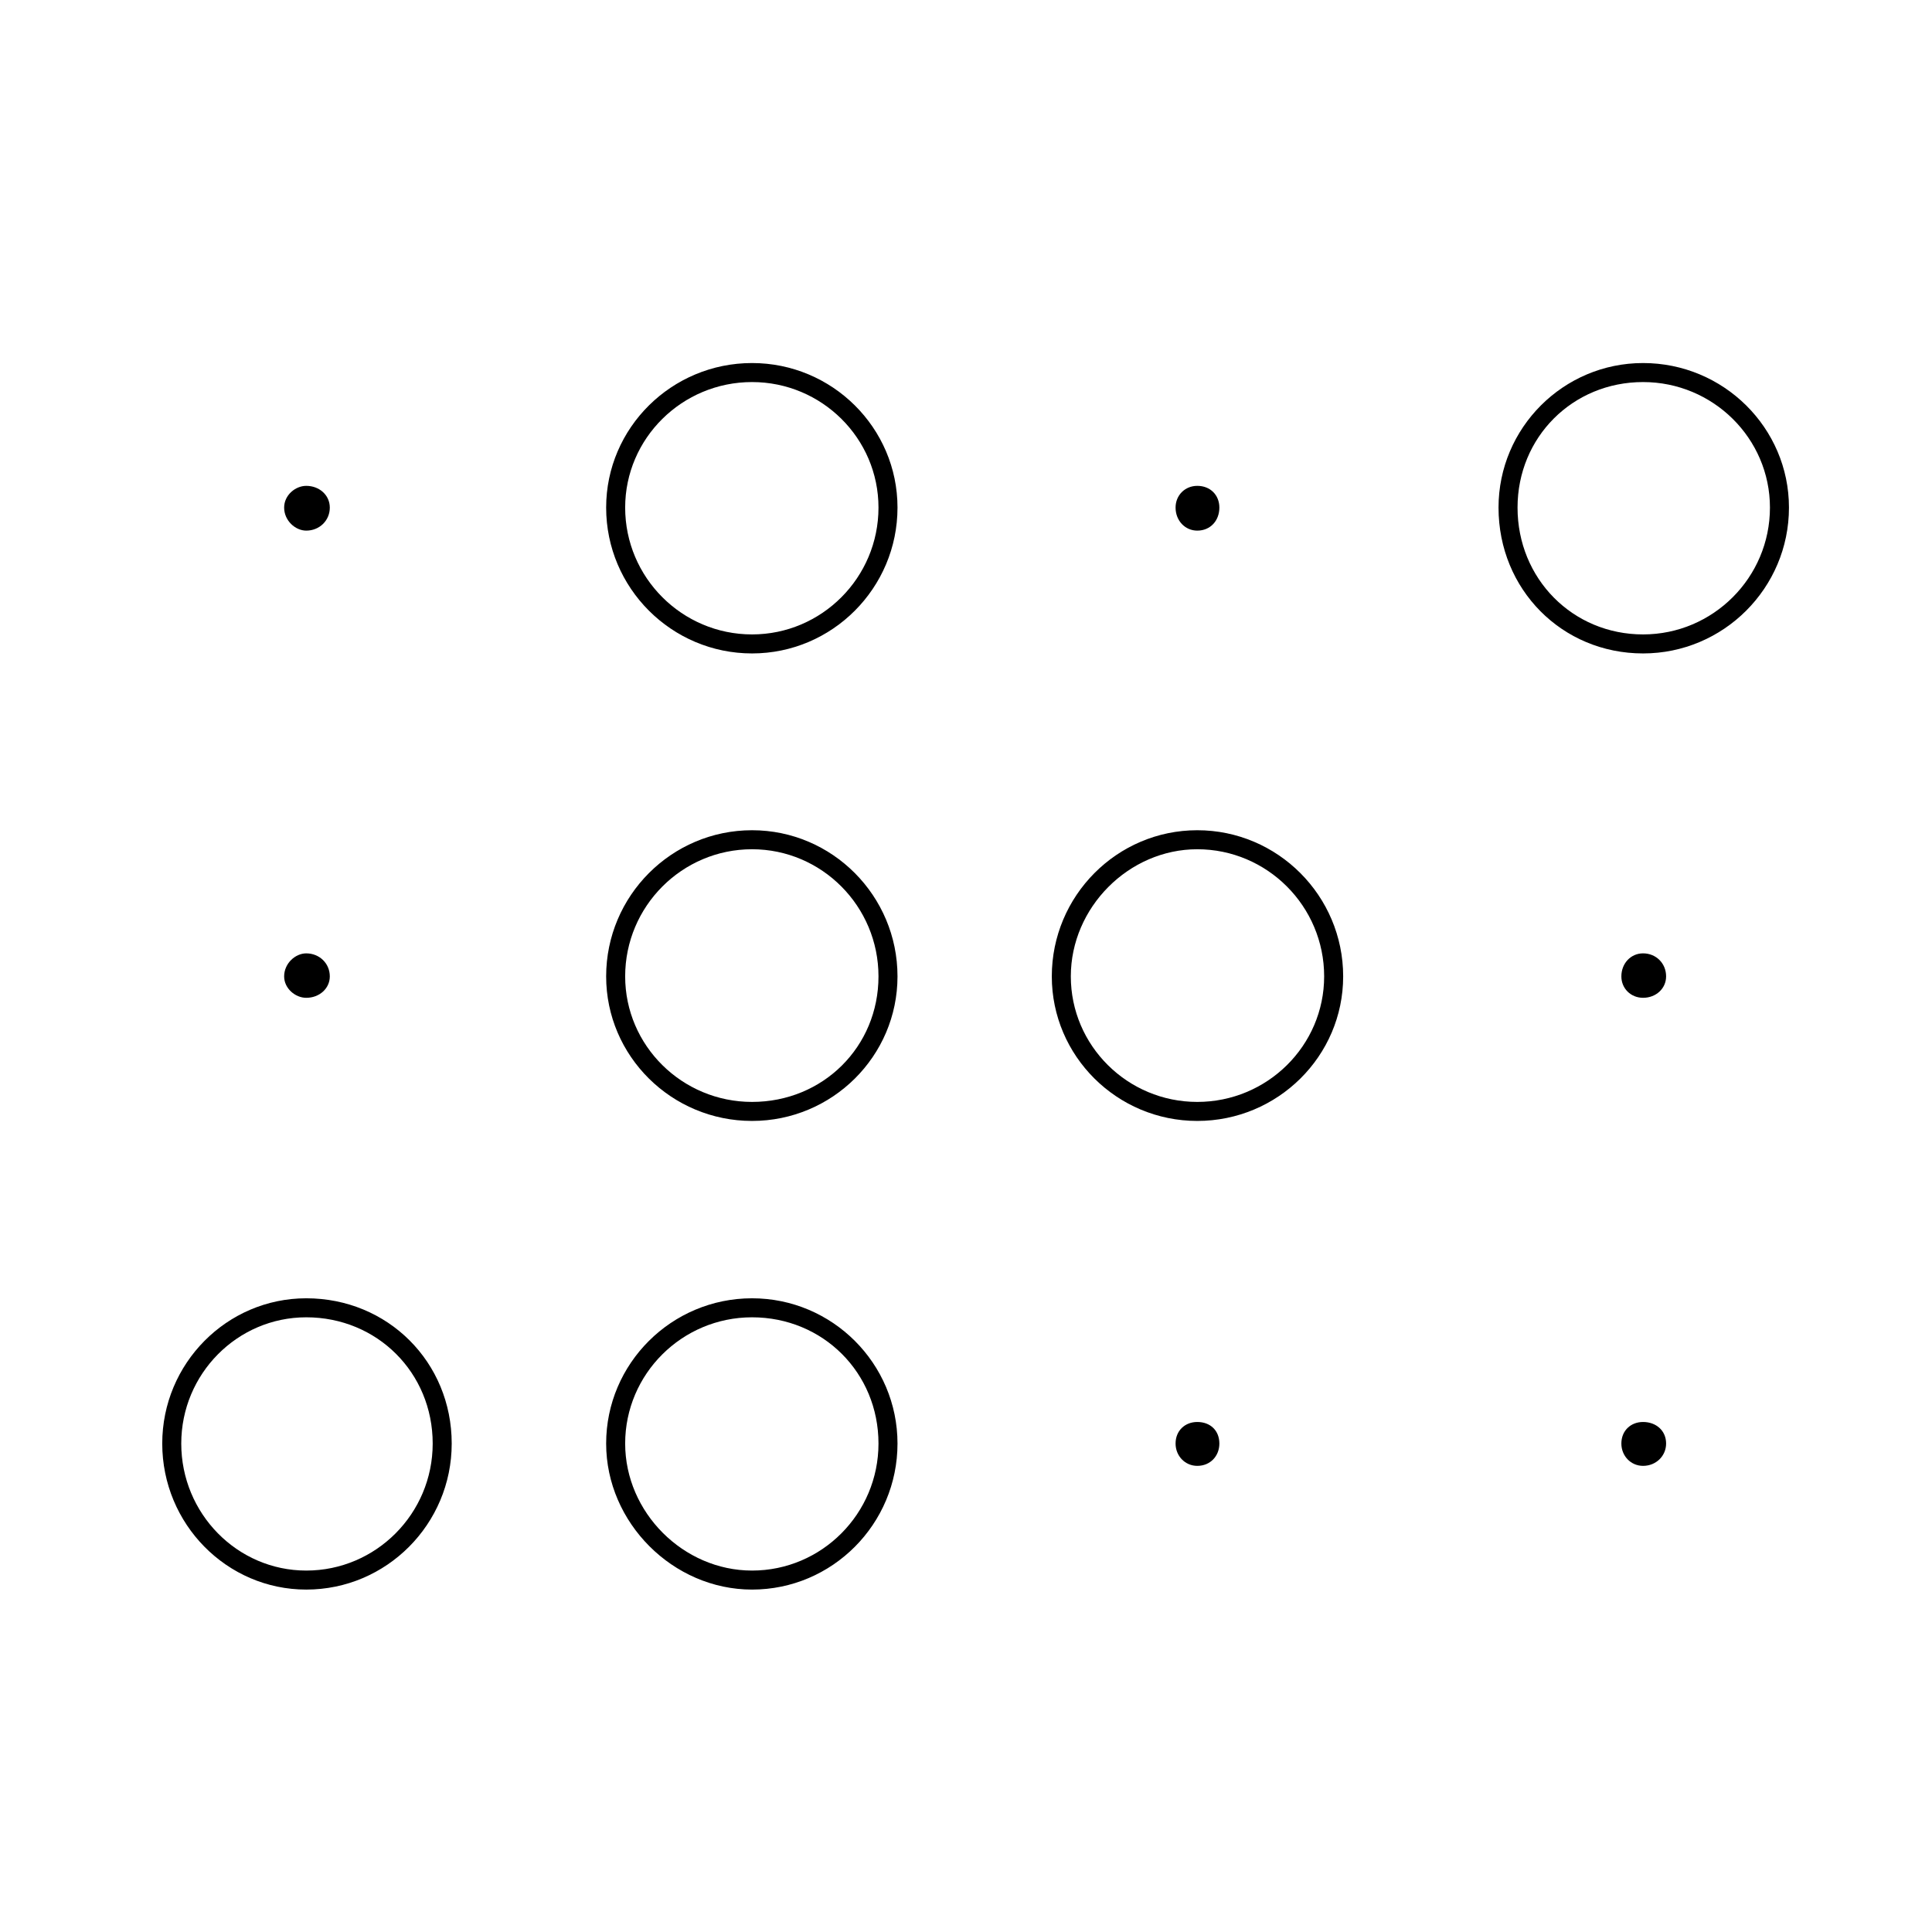 <?xml version="1.0" encoding="UTF-8"?>
<!-- Uploaded to: SVG Repo, www.svgrepo.com, Generator: SVG Repo Mixer Tools -->
<svg fill="#000000" width="800px" height="800px" version="1.1" viewBox="144 144 512 512" xmlns="http://www.w3.org/2000/svg">
 <g>
  <path d="m343.3 240.21c-21.316 0-38.664 17.18-38.664 38.305 0 21.312 17.34 38.652 38.664 38.652 21.254 0 38.547-17.336 38.547-38.652 0-21.125-17.293-38.305-38.547-38.305zm0 71.918c-18.539 0-33.625-15.078-33.625-33.613 0-18.344 15.086-33.266 33.625-33.266 18.48 0 33.508 14.922 33.508 33.266 0 18.531-15.027 33.613-33.508 33.613z"/>
  <path d="m343.3 364.02c-21.316 0-38.664 17.375-38.664 38.734 0 21.121 17.34 38.305 38.664 38.305 21.254 0 38.547-17.18 38.547-38.305 0-21.352-17.293-38.734-38.547-38.734zm0 72c-18.539 0-33.625-14.922-33.625-33.266 0-18.582 15.086-33.695 33.625-33.695 18.48 0 33.508 15.113 33.508 33.695 0 18.656-14.715 33.266-33.508 33.266z"/>
  <path d="m343.3 488.06c-21.316 0-38.664 17.27-38.664 38.496 0 20.973 17.707 38.699 38.664 38.699 21.254 0 38.547-17.355 38.547-38.699 0-21.227-17.293-38.496-38.547-38.496zm0 72.156c-18.223 0-33.625-15.418-33.625-33.66 0-18.449 15.086-33.457 33.625-33.457 18.785 0 33.508 14.695 33.508 33.457 0 18.562-15.027 33.66-33.508 33.66z"/>
  <path d="m225.16 488.06c-21.043 0-38.164 17.27-38.164 38.496 0 21.336 17.121 38.699 38.164 38.699 21.254 0 38.547-17.355 38.547-38.699 0-21.582-16.934-38.496-38.547-38.496zm0 72.156c-18.27 0-33.125-15.098-33.125-33.66 0-18.449 14.855-33.457 33.125-33.457 18.785 0 33.508 14.695 33.508 33.457 0 18.562-15.027 33.66-33.508 33.66z"/>
  <path d="m579.43 240.21c-21.121 0-38.305 17.18-38.305 38.305 0 21.676 16.828 38.652 38.305 38.652 21.316 0 38.664-17.336 38.664-38.652 0-21.125-17.34-38.305-38.664-38.305zm0 71.918c-18.652 0-33.266-14.766-33.266-33.613 0-18.652 14.609-33.266 33.266-33.266 18.539 0 33.625 14.922 33.625 33.266 0 18.531-15.082 33.613-33.625 33.613z"/>
  <path d="m461.29 364.02c-21.262 0-38.551 17.375-38.551 38.734 0 21.121 17.297 38.305 38.551 38.305 21.316 0 38.664-17.18 38.664-38.305-0.004-21.352-17.348-38.734-38.664-38.734zm0 72c-18.48 0-33.512-14.922-33.512-33.266 0-18.27 15.352-33.695 33.512-33.695 18.539 0 33.625 15.113 33.625 33.695 0 18.348-15.086 33.266-33.625 33.266z"/>
  <path d="m225.16 408.43c3.481 0 6.242-2.469 6.242-5.672 0-3.465-2.762-6.106-6.242-6.106-2.883 0-5.859 2.641-5.859 6.106 0 3.203 2.977 5.672 5.859 5.672z"/>
  <path d="m225.16 284.62c3.481 0 6.242-2.641 6.242-6.106 0-3.289-2.762-5.758-6.242-5.758-2.883 0-5.859 2.465-5.859 5.758 0 3.461 2.977 6.106 5.859 6.106z"/>
  <path d="m461.29 520.84c-3.231 0-5.75 2.273-5.75 5.715 0 3.289 2.519 5.914 5.75 5.914 3.481 0 5.856-2.625 5.856-5.914-0.004-3.438-2.375-5.715-5.856-5.715z"/>
  <path d="m461.29 284.62c3.481 0 5.856-2.641 5.856-6.106 0-3.289-2.371-5.758-5.856-5.758-3.231 0-5.75 2.465-5.75 5.758 0 3.461 2.519 6.106 5.75 6.106z"/>
  <path d="m579.43 520.84c-3.238 0-5.75 2.273-5.75 5.715 0 3.289 2.508 5.914 5.75 5.914 3.441 0 6.106-2.625 6.106-5.914 0.004-3.438-2.664-5.715-6.106-5.715z"/>
  <path d="m579.43 396.65c-3.238 0-5.75 2.641-5.75 6.106 0 3.203 2.508 5.672 5.75 5.672 3.441 0 6.106-2.469 6.106-5.672 0.004-3.465-2.664-6.106-6.106-6.106z"/>
 </g>
</svg>
